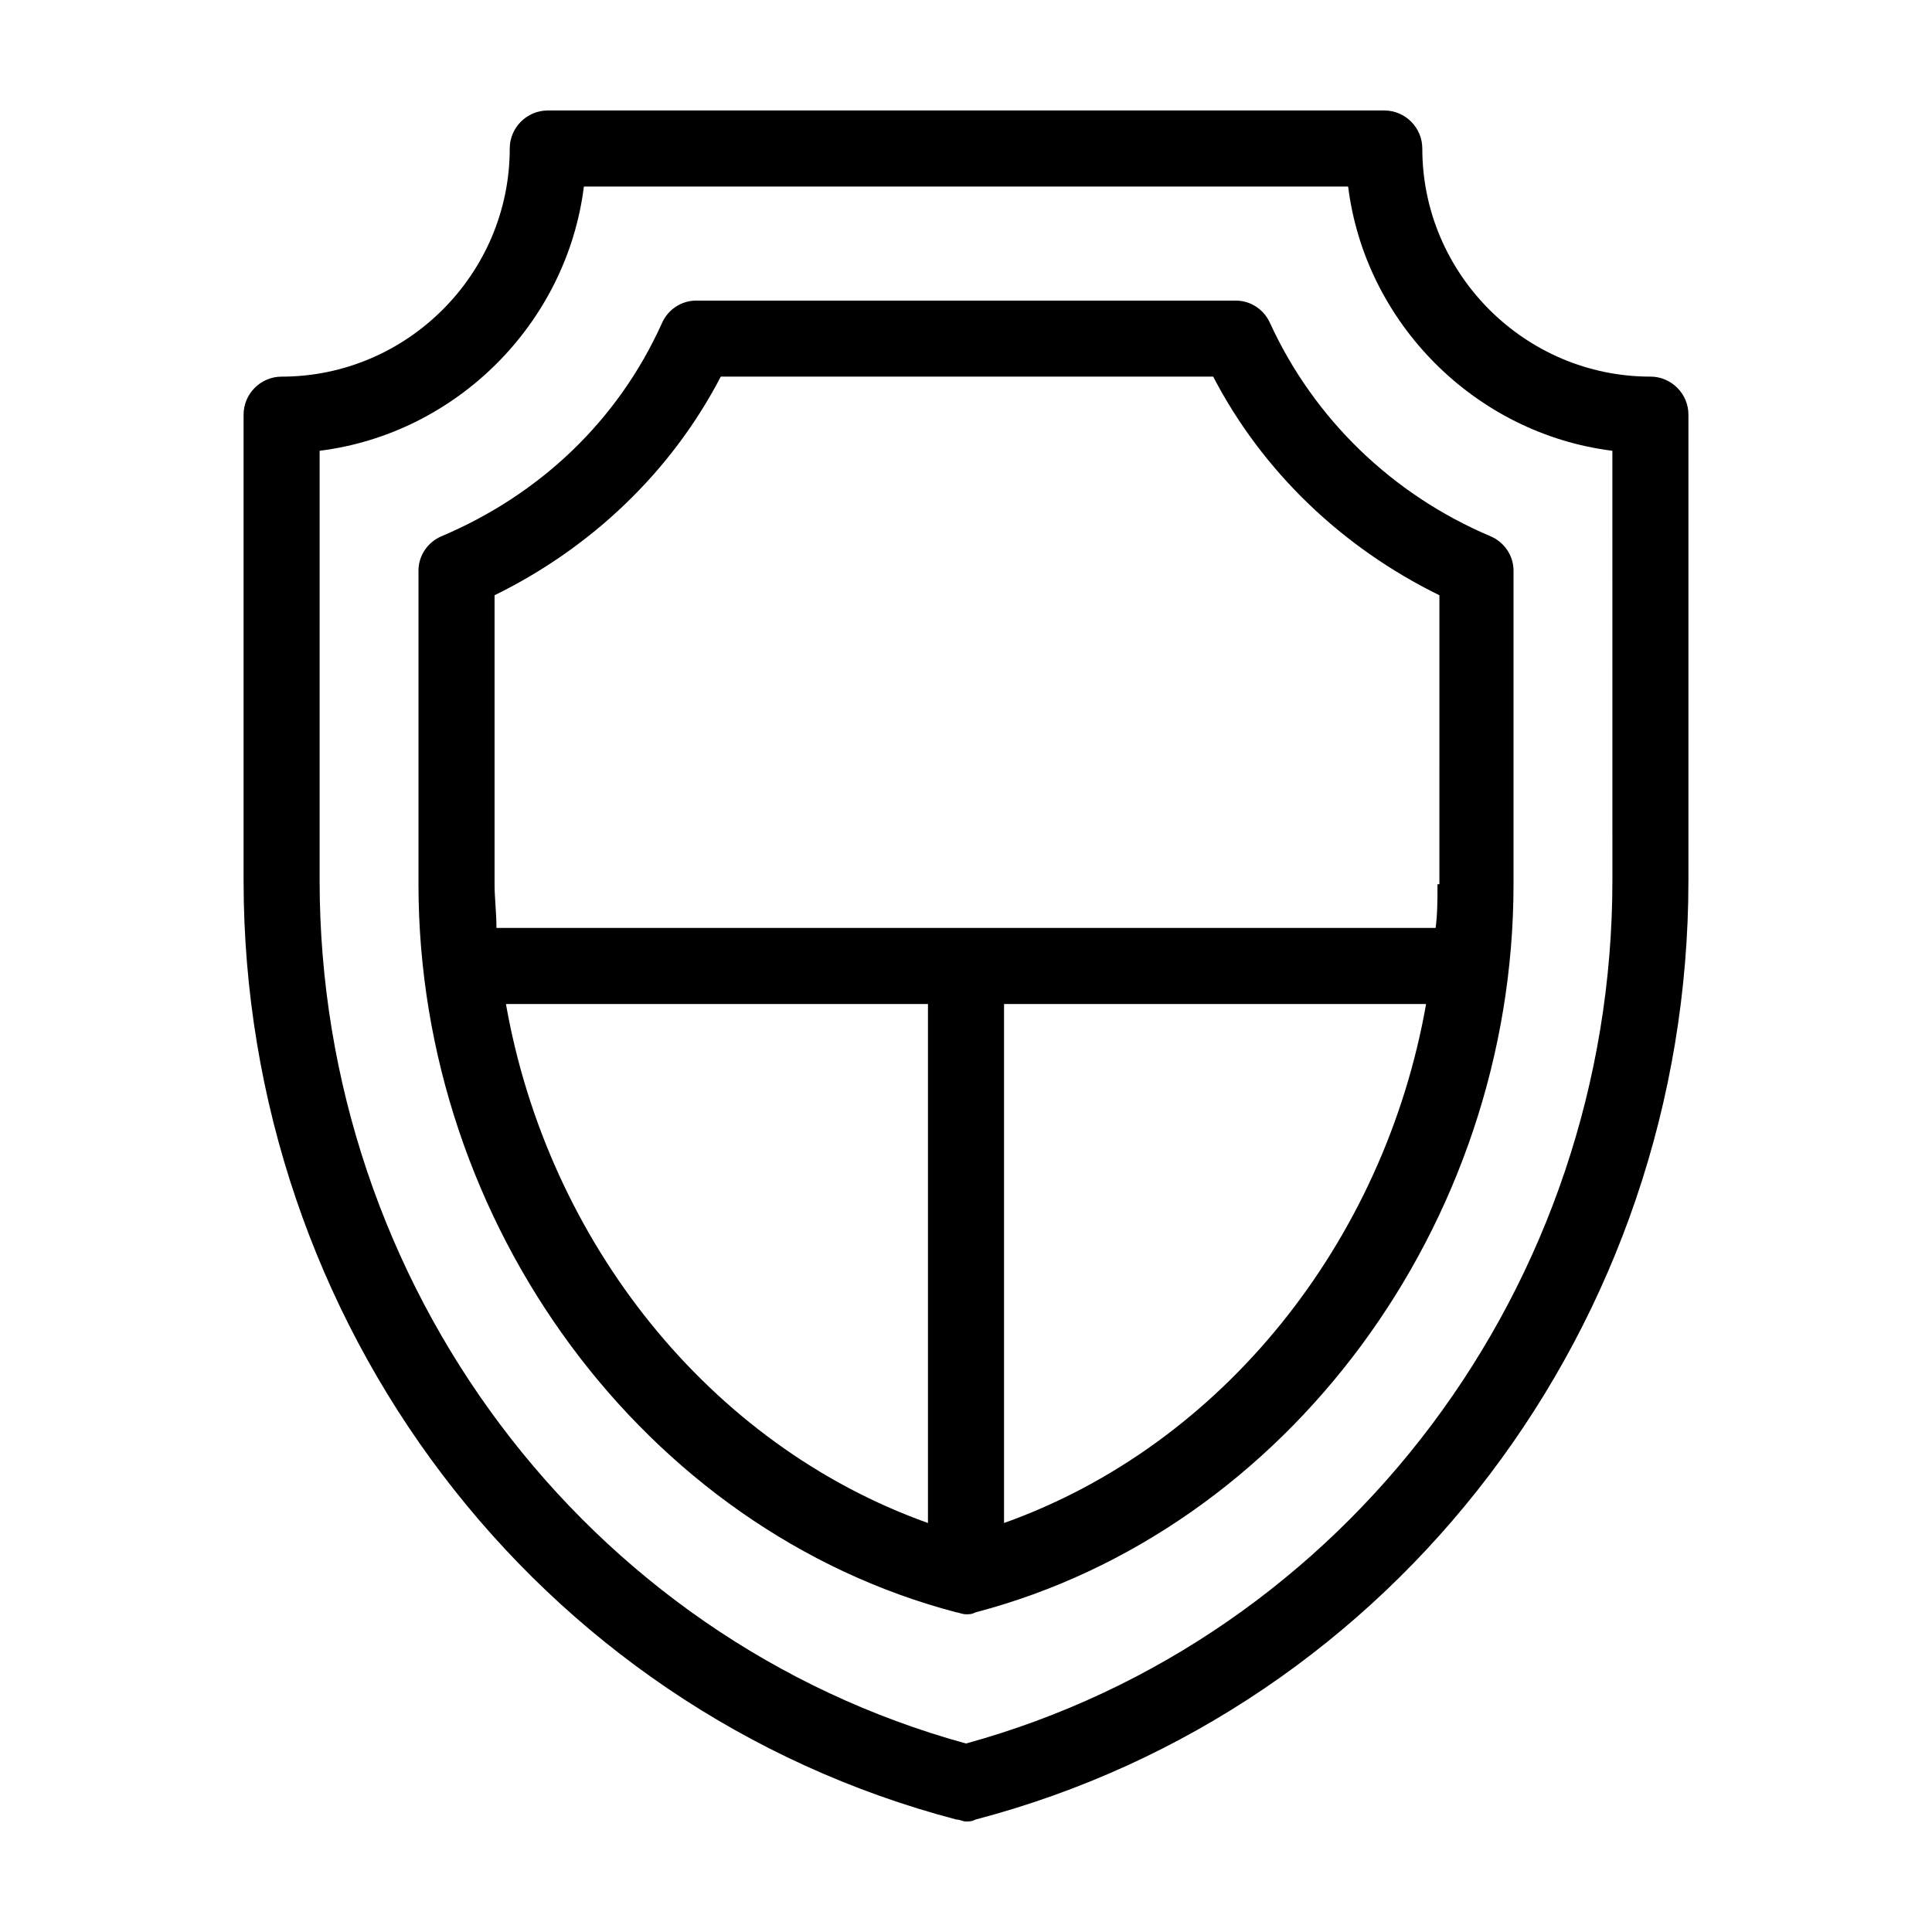 <?xml version="1.0" encoding="UTF-8"?>
<!-- The Best Svg Icon site in the world: iconSvg.co, Visit us! https://iconsvg.co -->
<svg fill="#000000" width="800px" height="800px" version="1.1" viewBox="144 144 512 512" xmlns="http://www.w3.org/2000/svg">
 <path d="m480.61 229.71c-1.512-3.527-5.039-6.047-9.07-6.047h-143.08c-4.031 0-7.559 2.519-9.07 6.047-11.586 25.695-32.242 45.344-58.441 56.426-3.527 1.512-6.047 5.039-6.047 9.07v83.129c0 90.184 59.953 171.3 142.58 192.96 0.504 0 1.512 0.504 2.519 0.504 1.008 0 1.512 0 2.519-0.504 82.625-21.664 142.58-102.78 142.58-192.96v-83.129c0-4.031-2.519-7.559-6.047-9.07-26.195-11.082-46.852-31.234-58.438-56.426zm-202.53 180.36h111.84v137.54c-57.938-20.656-100.76-74.562-111.84-137.54zm132 137.54v-137.54h111.85c-11.086 62.977-53.91 116.88-111.85 137.54zm114.87-169.28c0 4.031 0 8.062-0.504 11.586h-248.88c0-4.031-0.504-8.062-0.504-11.586v-76.582c25.691-12.594 46.852-32.746 59.953-57.938h130.49c13.098 25.191 34.258 45.344 59.953 57.938l-0.004 76.582zm56.43-134.52c-33.25 0-60.457-27.207-60.457-60.457 0-5.543-4.535-10.078-10.078-10.078l-221.68 0.004c-5.543 0-10.078 4.535-10.078 10.078 0 33.25-27.207 60.457-60.457 60.457-5.543 0-10.078 4.535-10.078 10.078v123.43c0 117.39 77.586 219.66 188.93 248.88 1.008 0 1.512 0.504 2.519 0.504 1.008 0 1.512 0 2.519-0.504 111.34-29.227 188.93-131.5 188.93-248.89v-123.43c0-5.543-4.535-10.078-10.074-10.078zm-10.078 133.51c0 107.31-70.535 201.02-171.3 228.73-100.76-27.711-171.3-121.42-171.3-228.73l0.004-113.86c36.273-4.531 65.496-33.754 70.031-70.027h202.53c4.531 36.273 33.754 65.496 70.027 70.027z"/>
</svg>